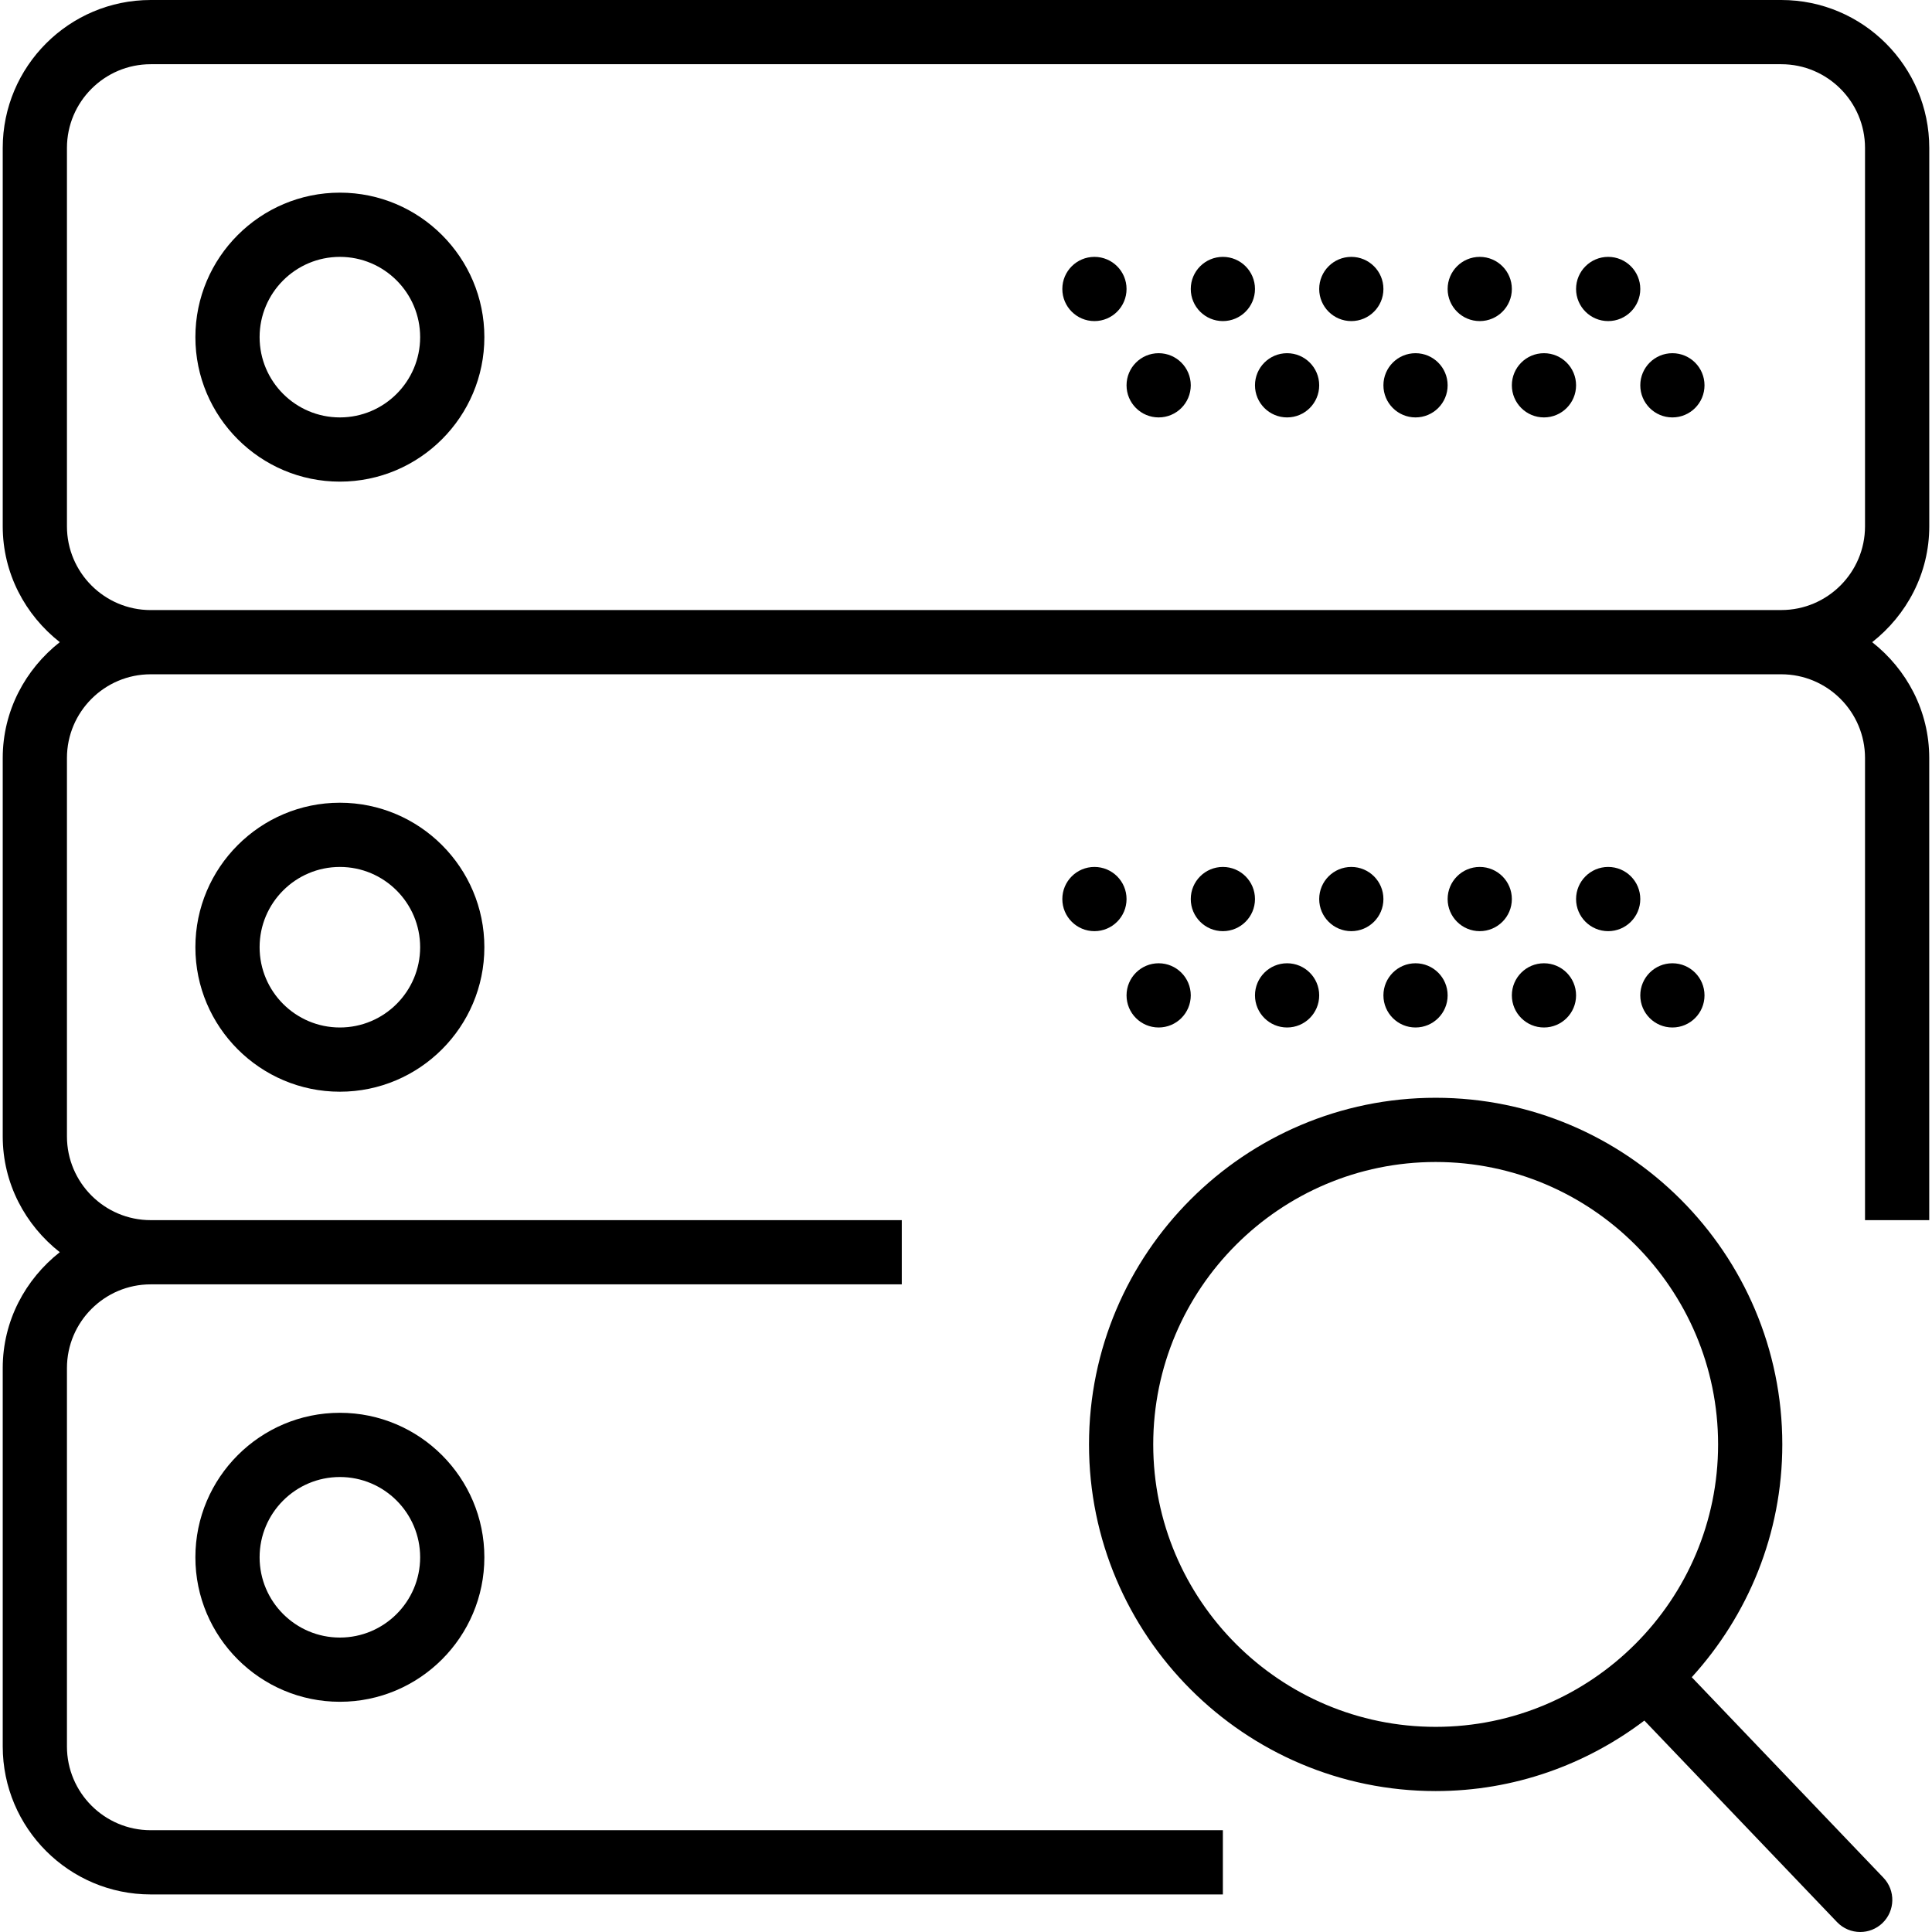 <?xml version="1.0" encoding="iso-8859-1"?>
<!-- Generator: Adobe Illustrator 18.0.0, SVG Export Plug-In . SVG Version: 6.00 Build 0)  -->
<!DOCTYPE svg PUBLIC "-//W3C//DTD SVG 1.1//EN" "http://www.w3.org/Graphics/SVG/1.1/DTD/svg11.dtd">
<svg version="1.1" id="Capa_1" xmlns="http://www.w3.org/2000/svg" xmlns:xlink="http://www.w3.org/1999/xlink" x="0px" y="0px"
	 viewBox="0 0 60.17 60.17" style="enable-background:new 0 0 60.17 60.17;" xml:space="preserve">
<g>
	<path d="M52.688,52.235c1.745-1.918,2.82-4.458,2.82-7.25c0-5.953-4.843-10.796-10.796-10.796s-10.796,4.843-10.796,10.796
		s4.843,10.796,10.796,10.796c2.442,0,4.689-0.824,6.5-2.196l6,6.276c0.196,0.205,0.459,0.309,0.723,0.309
		c0.249,0,0.497-0.092,0.691-0.277c0.398-0.382,0.413-1.015,0.031-1.414L52.688,52.235z M35.916,44.985
		c0-4.85,3.946-8.796,8.796-8.796s8.796,3.946,8.796,8.796s-3.946,8.796-8.796,8.796S35.916,49.835,35.916,44.985z"/>
	<path d="M10.585,6c-2.481,0-4.5,2.019-4.5,4.5s2.019,4.5,4.5,4.5s4.5-2.019,4.5-4.5S13.066,6,10.585,6z M10.585,13
		c-1.379,0-2.5-1.121-2.5-2.5S9.206,8,10.585,8s2.5,1.121,2.5,2.5S11.964,13,10.585,13z"/>
	<circle cx="50.085" cy="9" r="1"/>
	<circle cx="46.085" cy="9" r="1"/>
	<circle cx="52.085" cy="12" r="1"/>
	<circle cx="48.085" cy="12" r="1"/>
	<circle cx="42.085" cy="9" r="1"/>
	<circle cx="44.085" cy="12" r="1"/>
	<circle cx="38.085" cy="9" r="1"/>
	<circle cx="40.085" cy="12" r="1"/>
	<circle cx="34.085" cy="9" r="1"/>
	<circle cx="36.085" cy="12" r="1"/>
	<path d="M60.085,16.392V4.608C60.085,2.067,58.018,0,55.477,0H4.693C2.152,0,0.085,2.067,0.085,4.608v11.783
		c0,1.469,0.703,2.764,1.777,3.608c-1.073,0.845-1.777,2.14-1.777,3.608v11.783c0,1.469,0.703,2.764,1.777,3.608
		c-1.073,0.845-1.777,2.14-1.777,3.608v11.783C0.085,56.933,2.152,59,4.693,59h33.392v-2H4.693c-1.438,0-2.608-1.17-2.608-2.608
		V42.608C2.085,41.17,3.255,40,4.693,40h23.392v-2H4.693c-1.438,0-2.608-1.17-2.608-2.608V23.608C2.085,22.17,3.255,21,4.693,21
		h50.783c1.438,0,2.608,1.17,2.608,2.608V38h2V23.608c0-1.469-0.703-2.764-1.777-3.608C59.381,19.155,60.085,17.86,60.085,16.392z
		 M4.693,19c-1.438,0-2.608-1.17-2.608-2.608V4.608C2.085,3.17,3.255,2,4.693,2h50.783c1.438,0,2.608,1.17,2.608,2.608v11.783
		c0,1.438-1.17,2.608-2.608,2.608H4.693z"/>
	<path d="M6.085,29.5c0,2.481,2.019,4.5,4.5,4.5s4.5-2.019,4.5-4.5s-2.019-4.5-4.5-4.5S6.085,27.019,6.085,29.5z M13.085,29.5
		c0,1.379-1.121,2.5-2.5,2.5s-2.5-1.121-2.5-2.5s1.121-2.5,2.5-2.5S13.085,28.121,13.085,29.5z"/>
	<circle cx="50.085" cy="28" r="1"/>
	<circle cx="46.085" cy="28" r="1"/>
	<circle cx="52.085" cy="31" r="1"/>
	<circle cx="48.085" cy="31" r="1"/>
	<circle cx="42.085" cy="28" r="1"/>
	<circle cx="44.085" cy="31" r="1"/>
	<circle cx="38.085" cy="28" r="1"/>
	<circle cx="40.085" cy="31" r="1"/>
	<circle cx="34.085" cy="28" r="1"/>
	<circle cx="36.085" cy="31" r="1"/>
	<path d="M6.085,48.5c0,2.481,2.019,4.5,4.5,4.5s4.5-2.019,4.5-4.5s-2.019-4.5-4.5-4.5S6.085,46.019,6.085,48.5z M13.085,48.5
		c0,1.379-1.121,2.5-2.5,2.5s-2.5-1.121-2.5-2.5s1.121-2.5,2.5-2.5S13.085,47.121,13.085,48.5z"/>
</g>
<g>
</g>
<g>
</g>
<g>
</g>
<g>
</g>
<g>
</g>
<g>
</g>
<g>
</g>
<g>
</g>
<g>
</g>
<g>
</g>
<g>
</g>
<g>
</g>
<g>
</g>
<g>
</g>
<g>
</g>
</svg>
